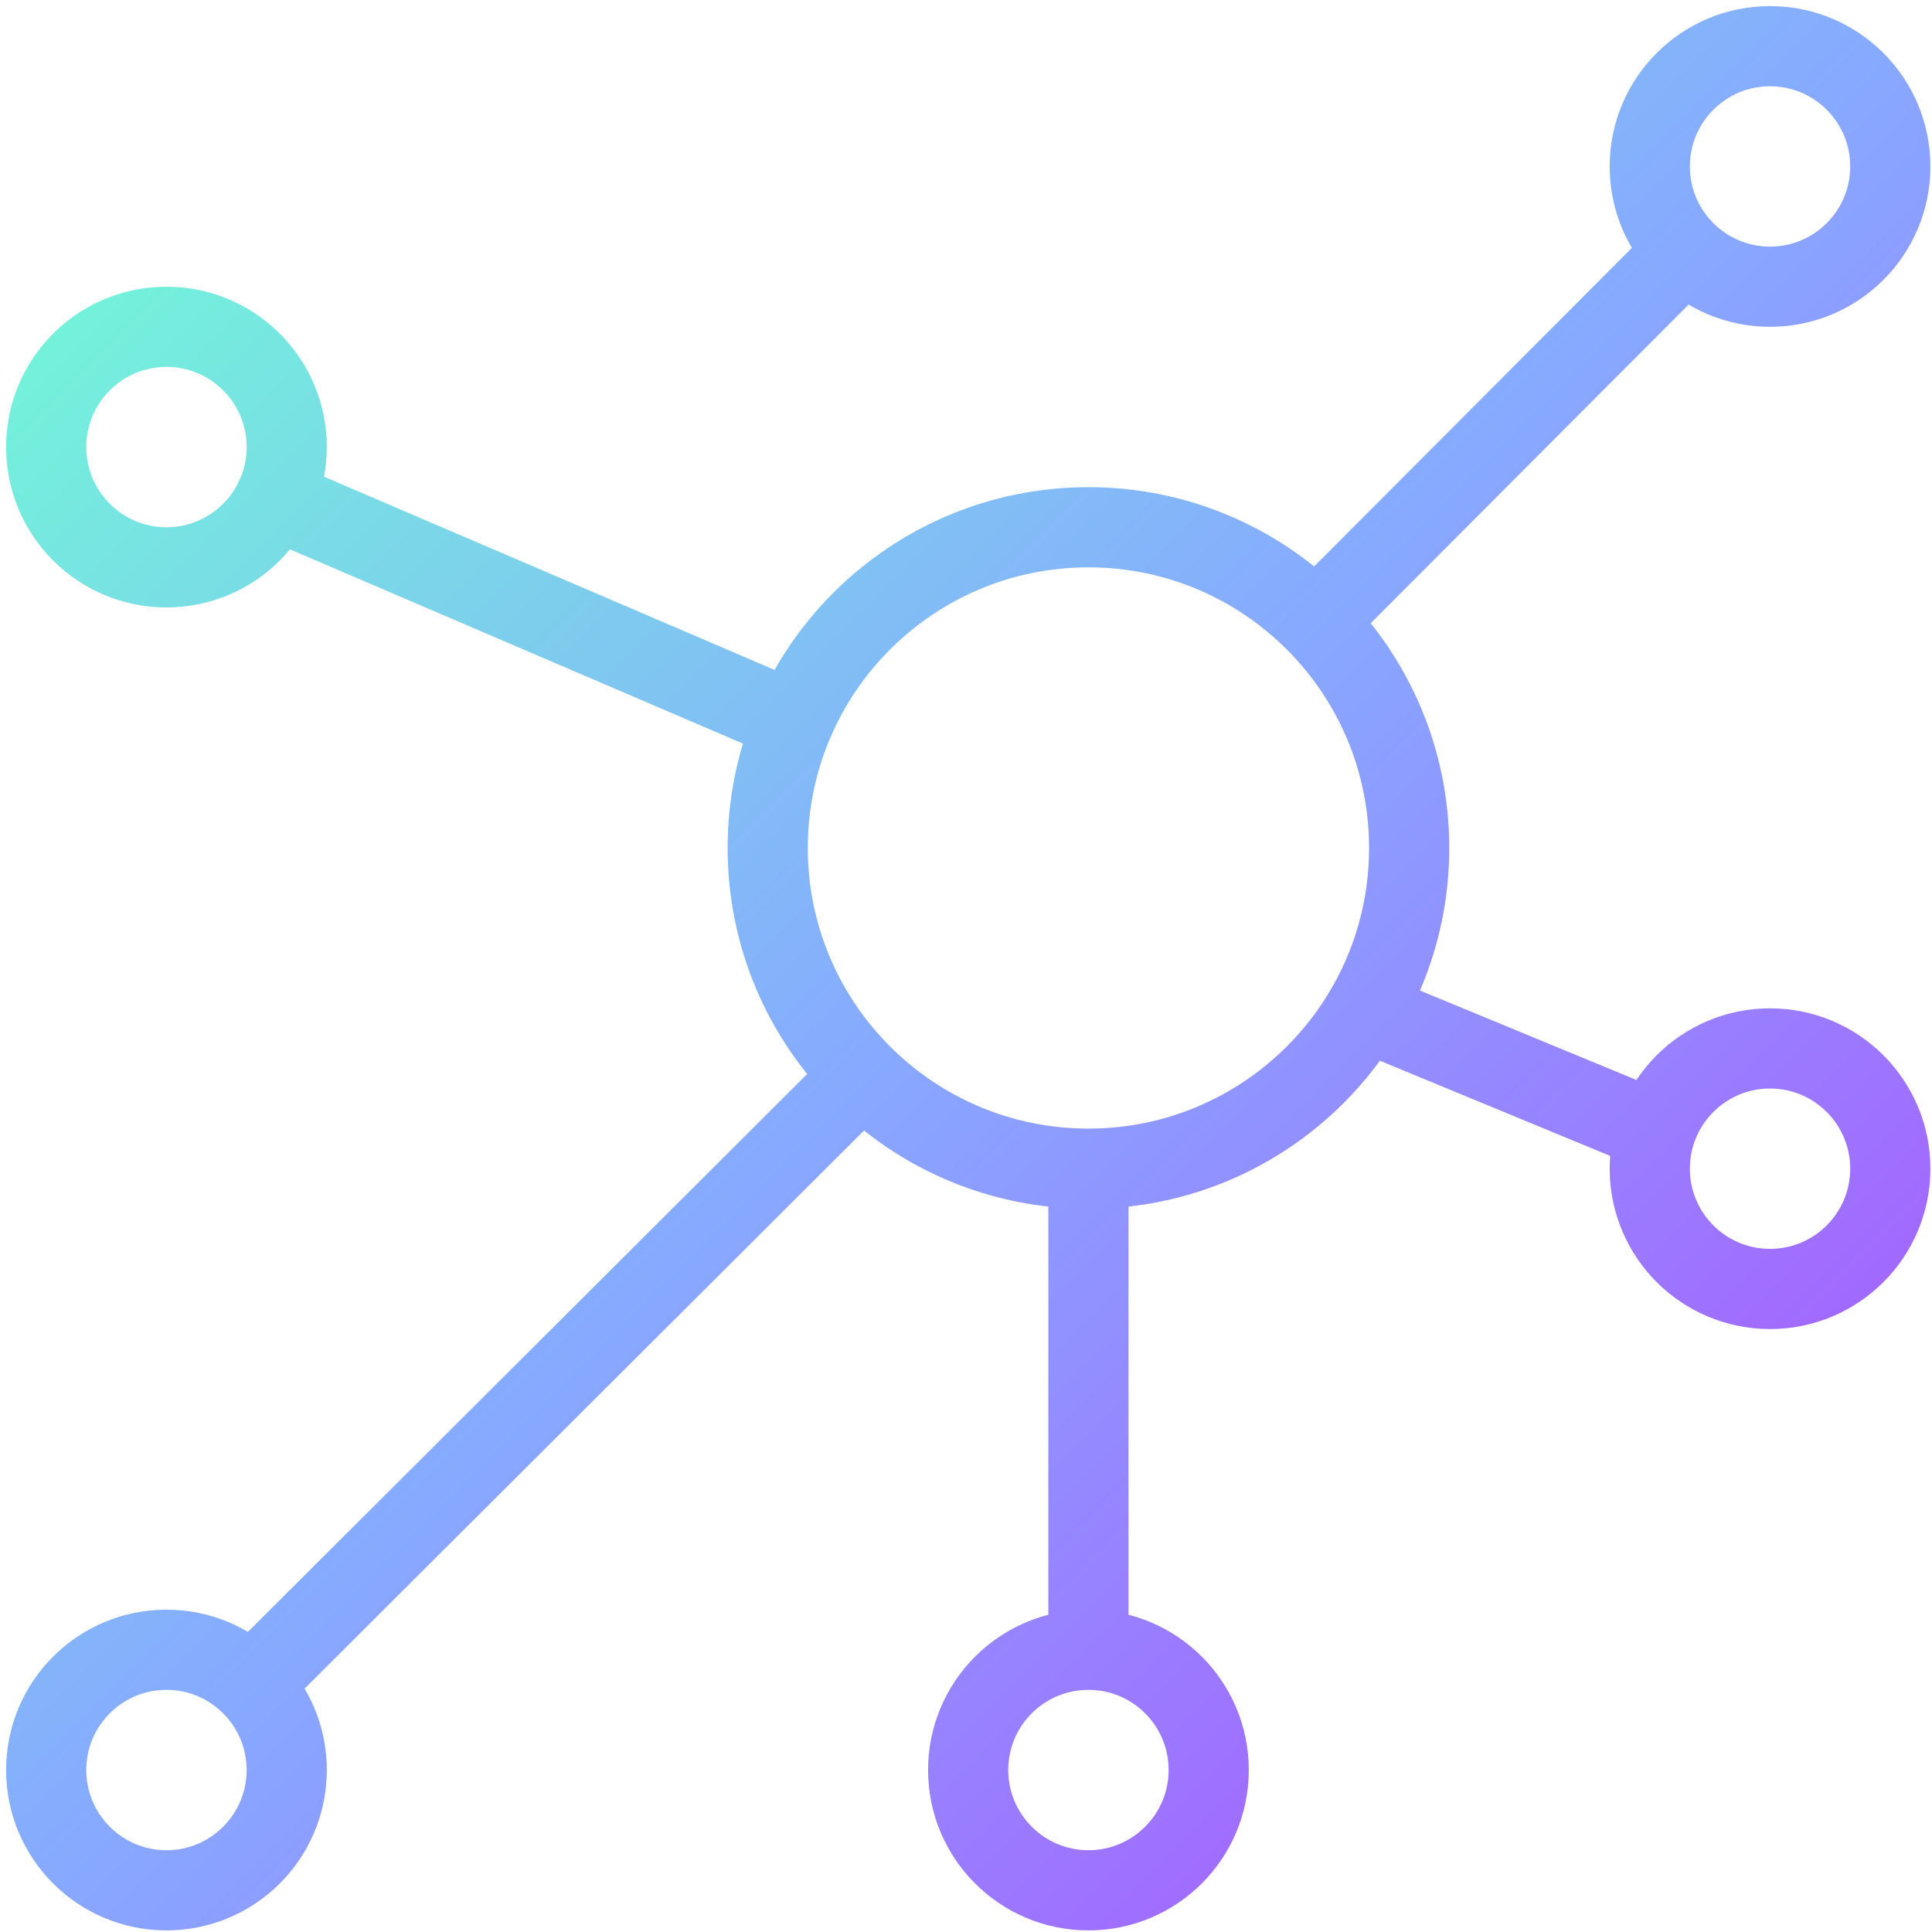 <svg width="251" height="251" viewBox="0 0 251 251" fill="none" xmlns="http://www.w3.org/2000/svg">
<path d="M141.406 151.833C164.418 151.833 183.073 133.179 183.073 110.167C183.073 87.155 164.418 68.5 141.406 68.5C118.394 68.5 99.739 87.155 99.739 110.167C99.739 133.179 118.394 151.833 141.406 151.833ZM141.406 151.833L141.406 214.333M141.406 214.333C132.777 214.333 125.781 221.329 125.781 229.958C125.781 238.588 132.777 245.583 141.406 245.583C150.036 245.583 157.031 238.588 157.031 229.958C157.031 221.329 150.036 214.333 141.406 214.333ZM32.666 218.906L112.042 139.729M170.927 80.76L218.896 32.677M35.688 64.854L103.104 93.76M214.979 146.927L177.292 131.354M37.25 58.083C37.25 66.713 30.254 73.708 21.625 73.708C12.996 73.708 6 66.713 6 58.083C6 49.454 12.996 42.458 21.625 42.458C30.254 42.458 37.25 49.454 37.25 58.083ZM245.583 21.625C245.583 30.254 238.587 37.25 229.958 37.25C221.329 37.25 214.333 30.254 214.333 21.625C214.333 12.996 221.329 6 229.958 6C238.587 6 245.583 12.996 245.583 21.625ZM37.25 229.958C37.25 238.588 30.254 245.583 21.625 245.583C12.996 245.583 6 238.588 6 229.958C6 221.329 12.996 214.333 21.625 214.333C30.254 214.333 37.25 221.329 37.25 229.958ZM245.583 151.833C245.583 160.463 238.587 167.458 229.958 167.458C221.329 167.458 214.333 160.463 214.333 151.833C214.333 143.204 221.329 136.208 229.958 136.208C238.587 136.208 245.583 143.204 245.583 151.833Z" stroke="url(#paint0_linear_603_1123)" stroke-width="10.417" stroke-linecap="round" stroke-linejoin="round"/>
<defs>
<linearGradient id="paint0_linear_603_1123" x1="6" y1="6" x2="245.583" y2="245.583" gradientUnits="userSpaceOnUse">
<stop stop-color="#70FFD4"/>
<stop offset="0.5" stop-color="#87A9FF"/>
<stop offset="1" stop-color="#AF49FF"/>
</linearGradient>
</defs>
</svg>
